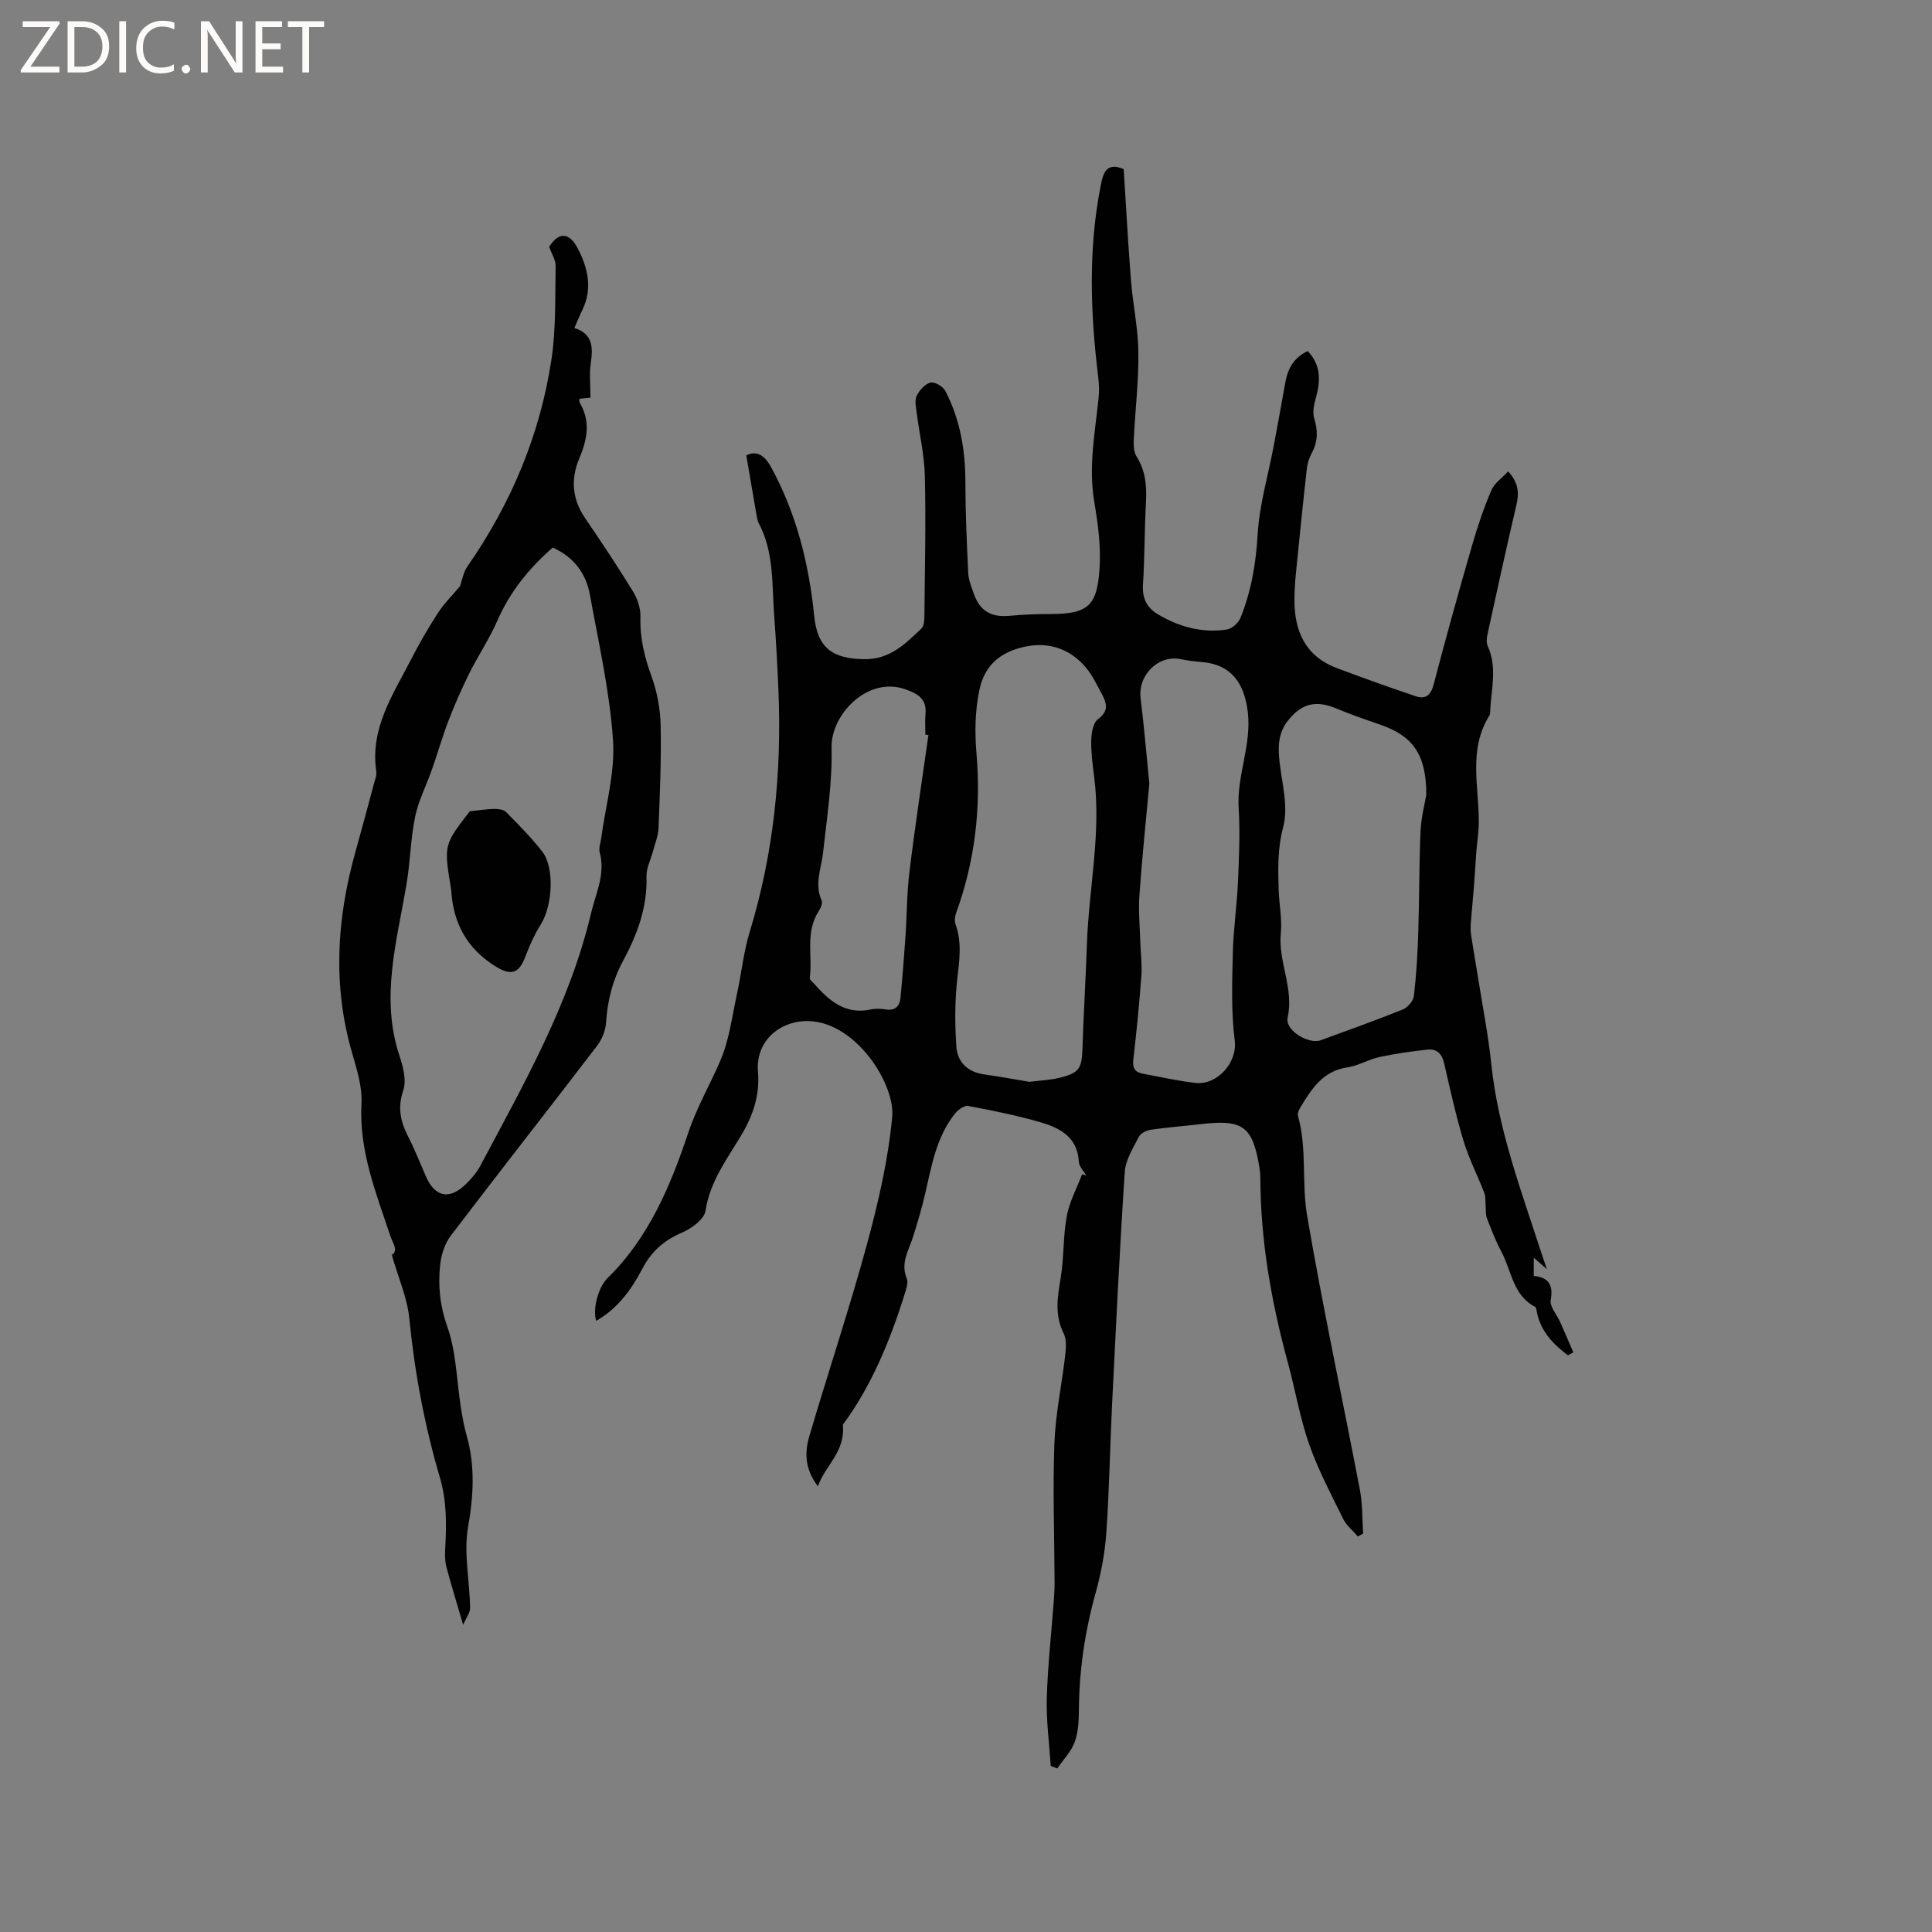 <svg enable-background="new 0 0 400 400" viewBox="0 0 400 400" xmlns="http://www.w3.org/2000/svg"><rect x="0" y="0" width="400" height="400" fill="#808080" stroke="none"/><g fill="#fcfbfa"><path d="m12.4 4.8-6.1 9h6v1.2h-8v-.5l6.1-8.9h-5.7v-1.2h7.6v.4z"/><path d="m14 15v-10.6h3c1.6 0 2.9.5 4 1.4s1.6 2.2 1.6 3.8-.5 3-1.6 3.9-2.4 1.5-4 1.5zm1.4-9.4v8.2h1.6c1.3 0 2.4-.4 3.1-1.1s1.1-1.8 1.1-3.1-.4-2.3-1.2-3-1.8-1-3.1-1z"/><path d="m26.1 4.4v10.6h-1.4v-10.6z"/><path d="m36.1 14.6c-.8.4-1.8.6-2.9.6-1.5 0-2.7-.5-3.6-1.4s-1.4-2.2-1.4-3.8c0-1.7.5-3.1 1.5-4.1s2.3-1.6 3.9-1.6c1 0 1.8.1 2.5.4v1.4c-.8-.4-1.6-.6-2.5-.6-1.2 0-2.1.4-2.9 1.2s-1.1 1.8-1.1 3.2c0 1.3.3 2.3 1 3s1.6 1.1 2.7 1.1c1 0 2-.2 2.7-.7v1.3z"/><path d="m37.6 14.3c0-.2.1-.5.3-.6s.4-.3.6-.3c.3 0 .5.1.6.3s.3.4.3.6-.1.4-.3.6-.4.3-.6.3c-.3 0-.5-.1-.6-.3s-.3-.4-.3-.6z"/><path d="m50.2 15h-1.6l-5.3-8.2c-.2-.2-.3-.5-.4-.7 0 .2.1.7.1 1.5v7.4h-1.4v-10.6h1.7l5.2 8.1c.2.4.4.6.4.7 0-.3-.1-.8-.1-1.5v-7.3h1.4z"/><path d="m58.6 15h-5.7v-10.6h5.5v1.2h-4.1v3.4h3.8v1.2h-3.8v3.6h4.3z"/><path d="m67.1 5.6h-3.1v9.4h-1.4v-9.4h-3v-1.2h7.5z"/></g><path d="m324.62 280.6c-2.95-2.23-5.49-4.79-6.38-8.67-.11-.48-.13-1.21-.43-1.37-4.59-2.4-4.85-7.44-6.93-11.34-1.19-2.23-2.12-4.62-3.03-6.99-.31-.81-.19-1.78-.27-2.68-.08-.86.03-1.79-.27-2.56-1.39-3.61-3.18-7.08-4.3-10.77-1.59-5.26-2.77-10.65-4-16.02-.45-1.98-1.5-3.11-3.46-2.89-3.34.37-6.68.83-9.96 1.54-2.26.49-4.37 1.81-6.63 2.14-5.08.74-7.41 4.46-9.73 8.28-.31.51-.64 1.25-.5 1.75 1.91 6.78.74 13.89 1.89 20.64 3.24 18.99 7.31 37.84 10.93 56.77.57 2.96.47 6.06.67 9.09-.36.2-.73.39-1.09.59-1.03-1.21-2.37-2.27-3.05-3.66-2.51-5.1-5.19-10.16-7.06-15.5-1.91-5.47-2.86-11.26-4.39-16.87-3.42-12.52-5.65-25.2-5.69-38.21 0-.63-.05-1.28-.15-1.9-1.4-8.76-3.38-10.26-12.1-9.24-3.47.41-6.96.66-10.42 1.17-.91.13-2.12.74-2.5 1.49-1.18 2.32-2.74 4.77-2.9 7.25-1.06 16.07-1.83 32.16-2.63 48.24-.44 8.89-.57 17.79-1.2 26.66-.3 4.2-1.13 8.42-2.26 12.48-2.2 7.92-3.35 15.94-3.41 24.15-.02 2.2-.13 4.54-.89 6.56-.74 1.97-2.36 3.62-3.59 5.4-.45-.17-.9-.34-1.35-.52-.3-4.69-.95-9.4-.81-14.08.19-6.76.96-13.51 1.46-20.26.09-1.27.16-2.54.15-3.8-.04-9.54-.39-19.08-.04-28.61.22-6.08 1.53-12.12 2.23-18.19.17-1.51.33-3.31-.3-4.58-1.91-3.8-1.3-7.51-.64-11.43.71-4.24.49-8.63 1.27-12.85.55-3 2.09-5.81 3.18-8.7.28.1.56.19.85.29-.53-.96-1.48-1.89-1.53-2.88-.26-5.01-3.81-6.95-7.76-8.11-4.96-1.46-10.07-2.48-15.15-3.44-.79-.15-2.08.79-2.71 1.57-3.93 4.89-4.86 10.93-6.24 16.81-.7 2.97-1.57 5.92-2.5 8.83-.89 2.77-2.59 5.33-1.27 8.5.35.84-.07 2.1-.38 3.09-3.09 9.96-7.11 19.48-12.84 27.19.54 5.63-3.61 8.36-5.18 12.76-2.71-3.55-2.76-7-1.78-10.34 3.91-13.27 8.31-26.41 11.94-39.75 2.35-8.65 4.4-17.5 5.23-26.39.68-7.23-8.6-21.32-19.3-19.72-5.09.76-8.94 4.76-8.49 10.3.4 4.92-.98 9.06-3.45 13.21-2.95 4.94-6.5 9.58-7.41 15.65-.26 1.75-2.9 3.68-4.87 4.52-3.73 1.58-6.35 3.92-8.21 7.48-2.27 4.34-5.13 8.26-9.55 10.79-.76-2.35.33-6.88 2.37-8.88 8.54-8.35 13.03-19.15 16.67-30.02 1.81-5.41 4.58-10.07 6.73-15.15 1.81-4.29 2.38-9.12 3.39-13.73.92-4.22 1.35-8.58 2.6-12.69 5.02-16.41 6.68-33.18 5.96-50.24-.22-5.08-.49-10.17-.87-15.24-.49-6.5.01-13.18-3.22-19.24-.24-.46-.33-1.01-.42-1.53-.71-4.09-1.4-8.18-2.14-12.47 1.97-.98 3.66-.26 5.12 2.41 5.27 9.64 7.85 20.04 8.95 30.89.66 6.53 3.74 8.8 10.31 8.9 5.35.08 8.52-3.17 11.87-6.34.56-.53.62-1.74.63-2.65.09-9.65.32-19.3.09-28.95-.1-4.4-1.15-8.77-1.7-13.16-.15-1.15-.44-2.51.02-3.45.56-1.14 1.71-2.44 2.85-2.72.86-.21 2.59.8 3.07 1.72 3.03 5.84 4.14 12.14 4.15 18.72.01 6.34.29 12.68.59 19.01.07 1.44.68 2.87 1.16 4.27 1.23 3.55 3.59 4.91 7.32 4.57 2.84-.25 5.69-.38 8.54-.37 8.1.01 9.64-2.01 10.16-9.31.33-4.59-.31-9.32-1.08-13.9-1.24-7.28.15-14.35.89-21.5.15-1.45.1-2.94-.08-4.39-1.62-13.21-2.08-26.41.51-39.57.49-2.48 1.1-5.02 4.77-3.45.49 7.66.9 15.37 1.51 23.07.39 4.96 1.48 9.9 1.53 14.85.07 5.99-.66 11.99-.95 17.99-.06 1.2-.03 2.64.57 3.59 1.86 2.95 2.13 6.06 1.95 9.42-.31 5.71-.26 11.45-.62 17.16-.18 2.81.85 4.77 3.1 6.1 4.39 2.6 9.17 3.93 14.27 3.14 1.06-.16 2.39-1.36 2.81-2.4 2.24-5.52 3.21-11.25 3.56-17.28.36-6.16 2.18-12.23 3.33-18.35.82-4.37 1.63-8.74 2.4-13.11.51-2.87 1.77-5.17 4.64-6.5 2.77 2.89 2.67 6.18 1.68 9.71-.38 1.34-.72 2.95-.34 4.2.77 2.49.78 4.72-.42 7.04-.53 1.02-.97 2.16-1.09 3.29-.83 7.33-1.57 14.67-2.3 22.02-.17 1.69-.27 3.38-.28 5.08-.04 6.57 2.2 11.81 8.78 14.29 5.41 2.03 10.86 3.99 16.34 5.83 2.06.69 3.13-.22 3.72-2.5 2.51-9.63 5.19-19.21 7.95-28.78 1.11-3.85 2.41-7.68 3.98-11.37.62-1.47 2.21-2.53 3.48-3.9 2.25 2.47 2.26 4.59 1.69 7.01-2.07 8.85-4.01 17.74-5.95 26.63-.18.8-.29 1.8.02 2.49 1.98 4.34.79 8.76.53 13.16-.03.42.03.92-.17 1.25-4.4 6.99-2.18 14.62-2.2 22.05-.01 2.09-.36 4.19-.52 6.28-.19 2.5-.32 5-.52 7.49-.19 2.47-.46 4.94-.63 7.41-.06.8-.02 1.62.1 2.41.46 2.98.99 5.95 1.46 8.92.93 5.84 2.08 11.67 2.69 17.54 1.41 13.61 6.21 26.29 10.37 39.16.28.88.6 1.75 1.16 3.37-1.22-1.06-1.85-1.61-2.73-2.37v3.77c2.93.28 4.11 1.73 3.51 5.01-.24 1.33 1.25 2.97 1.93 4.48.93 2.1 1.84 4.22 2.75 6.33-.36.22-.74.41-1.12.61zm-111.49-56.62c2.32-.29 4.24-.36 6.07-.8 4.28-1.02 4.79-1.91 4.92-6.28.23-7.19.67-14.38.92-21.57.41-11.51 2.99-22.93 1.49-34.52-.32-2.51-.66-5.06-.6-7.58.04-1.5.39-3.6 1.4-4.34 2.43-1.78 1.71-3.5.69-5.4-1-1.85-1.93-3.82-3.29-5.39-3.3-3.85-7.72-5.25-12.58-4.2-4.8 1.04-8.29 3.63-9.39 9-.92 4.49-.96 8.73-.57 13.35.93 11.11-.36 22.18-4.25 32.8-.26.71-.35 1.66-.1 2.35 1.35 3.74.79 7.42.36 11.24-.53 4.65-.52 9.42-.19 14.1.23 3.18 2.37 5.24 5.78 5.71 3.26.45 6.48 1.06 9.34 1.53zm82.17-59.43c.01-8.34-2.78-12.19-9.53-14.51-3.1-1.07-6.19-2.15-9.21-3.4-4.11-1.7-7.06-1.01-9.87 2.51-2.17 2.72-2.13 5.75-1.72 9.03.55 4.35 1.77 9.05.7 13.06-1.19 4.47-1.07 8.69-.93 13.07.1 2.96.72 5.96.44 8.87-.59 5.94 2.77 11.46 1.41 17.53-.58 2.59 4.33 5.59 6.89 4.65 5.66-2.08 11.34-4.1 16.92-6.35 1.02-.41 2.21-1.75 2.33-2.77.51-4.39.77-8.83.91-13.25.22-6.96.16-13.94.47-20.9.13-2.94.91-5.84 1.19-7.54zm-57.34-2.31c-.73 7.96-1.53 15.55-2.06 23.15-.23 3.22.1 6.48.19 9.72.07 2.3.39 4.62.22 6.9-.43 5.81-1 11.61-1.67 17.4-.2 1.75.37 2.6 1.98 2.89 3.63.66 7.24 1.5 10.91 1.91 4.47.5 8.69-4.22 8.11-8.77-.76-5.93-.54-12.02-.4-18.03.11-4.95.85-9.89 1.07-14.85.22-5.08.45-10.19.14-15.26-.42-6.75 2.71-13.03 1.89-19.91-.71-5.97-3.45-9.79-9.38-10.31-1.47-.13-2.96-.28-4.4-.59-4.66-1.02-9 3.23-8.41 8.06.73 5.98 1.24 11.99 1.81 17.69zm-45.74-10.06c-.21-.03-.42-.06-.63-.09 0-1.38-.11-2.76.02-4.13.3-3.17-1.4-4.29-4.2-5.26-7.87-2.74-15.4 5.33-15.24 12.05.17 7.23-.96 14.51-1.76 21.74-.37 3.32-1.83 6.53-.3 9.94.25.56-.22 1.63-.64 2.28-2.79 4.33-1.21 9.22-1.82 13.82-.04.29.47.66.75.98 3.16 3.56 6.51 6.65 11.88 5.49 1.01-.22 2.13-.16 3.17 0 1.92.28 2.82-.71 2.98-2.37.42-4.3.75-8.61 1.05-12.92.3-4.42.27-8.88.82-13.27 1.15-9.43 2.59-18.84 3.92-28.26z" fill="#010102"/><path d="m81.12 259.81c1.42-.91.24-2.29-.34-4.02-2.96-8.87-6.47-17.59-5.94-27.32.19-3.48-.98-7.12-1.97-10.56-4-13.88-3.16-27.64.67-41.37 1.31-4.69 2.57-9.39 3.83-14.09.25-.92.66-1.9.53-2.79-1.31-8.89 3.48-15.87 7.22-23.16 1.69-3.29 3.55-6.52 5.57-9.62 1.26-1.94 2.94-3.59 4.55-5.51.43-1.19.67-2.86 1.53-4.09 9.03-12.99 15.04-27.24 17.4-42.85.96-6.35.74-12.9.87-19.36.03-1.22-.81-2.46-1.34-3.96 1.87-3.02 4.08-3.18 5.9.29 2.1 4.02 3.14 8.32.97 12.77-.55 1.14-1.02 2.31-1.65 3.74 3.85 1.2 3.87 4.03 3.39 7.32-.33 2.23-.06 4.56-.06 7.1-.37.04-1.26.12-2.27.22.01.29-.07.63.05.83 2.3 3.88 1.55 7.63-.1 11.54-1.79 4.24-1.49 8.41 1.21 12.36 3.41 4.98 6.75 10.02 9.91 15.16.93 1.52 1.6 3.52 1.55 5.27-.14 4.34.82 8.3 2.3 12.35 1.16 3.19 1.8 6.71 1.88 10.1.15 7.09-.16 14.2-.44 21.29-.06 1.62-.74 3.22-1.16 4.83-.45 1.73-1.39 3.47-1.33 5.18.2 6.4-1.94 12.09-4.88 17.54-2.15 4-3.2 8.18-3.49 12.7-.1 1.65-.85 3.49-1.86 4.82-10.04 13.13-20.26 26.13-30.27 39.29-1.24 1.63-1.98 3.91-2.21 5.98-.48 4.36-.07 8.52 1.48 12.91 1.86 5.28 1.92 11.19 2.82 16.82.3 1.88.63 3.77 1.15 5.6 1.81 6.33 1.46 12.51.32 19.03-.94 5.38.33 11.13.42 16.71.02 1.08-.86 2.18-1.44 3.54-1.32-4.52-2.47-8.21-3.46-11.95-.31-1.19-.33-2.51-.26-3.75.28-4.98.35-9.85-1.09-14.77-3.17-10.78-5.24-21.78-6.34-33-.44-4.31-2.31-8.48-3.62-13.12zm33.32-146.44c-4.98 4.34-8.88 9.21-11.49 15.18-1.64 3.76-3.98 7.22-5.81 10.9-1.58 3.18-3 6.44-4.28 9.75-1.28 3.33-2.25 6.78-3.44 10.15-1.14 3.26-2.78 6.39-3.47 9.74-.94 4.55-1 9.27-1.77 13.86-1.97 11.84-5.5 23.57-1.46 35.69.75 2.24 1.47 5.04.77 7.09-1.22 3.61-.57 6.51 1.04 9.64 1.35 2.63 2.43 5.41 3.62 8.13 1.94 4.42 4.93 5.01 8.43 1.54 1.11-1.1 2.17-2.37 2.9-3.74 8.93-16.81 18.42-33.38 22.88-52.18.99-4.19 3.03-8.14 1.8-12.66-.23-.85.17-1.87.3-2.81.9-6.8 2.91-13.67 2.46-20.38-.68-10.09-2.97-20.09-4.78-30.09-.79-4.37-3.21-7.78-7.7-9.81z" fill="#010102"/><path d="m97.27 167.96c2.07-.21 3.56-.46 5.05-.48.83-.01 1.93.11 2.44.63 2.6 2.63 5.23 5.28 7.5 8.19 2.61 3.35 2.14 11.21-.31 15.12-1.32 2.11-2.35 4.45-3.24 6.78-1.28 3.37-2.95 3.8-5.93 1.99-6.07-3.68-8.98-9.04-9.37-15.96-.01-.11-.03-.21-.05-.31-1.47-9-1.47-9 3.91-15.96z" fill="#010102"/></svg>
